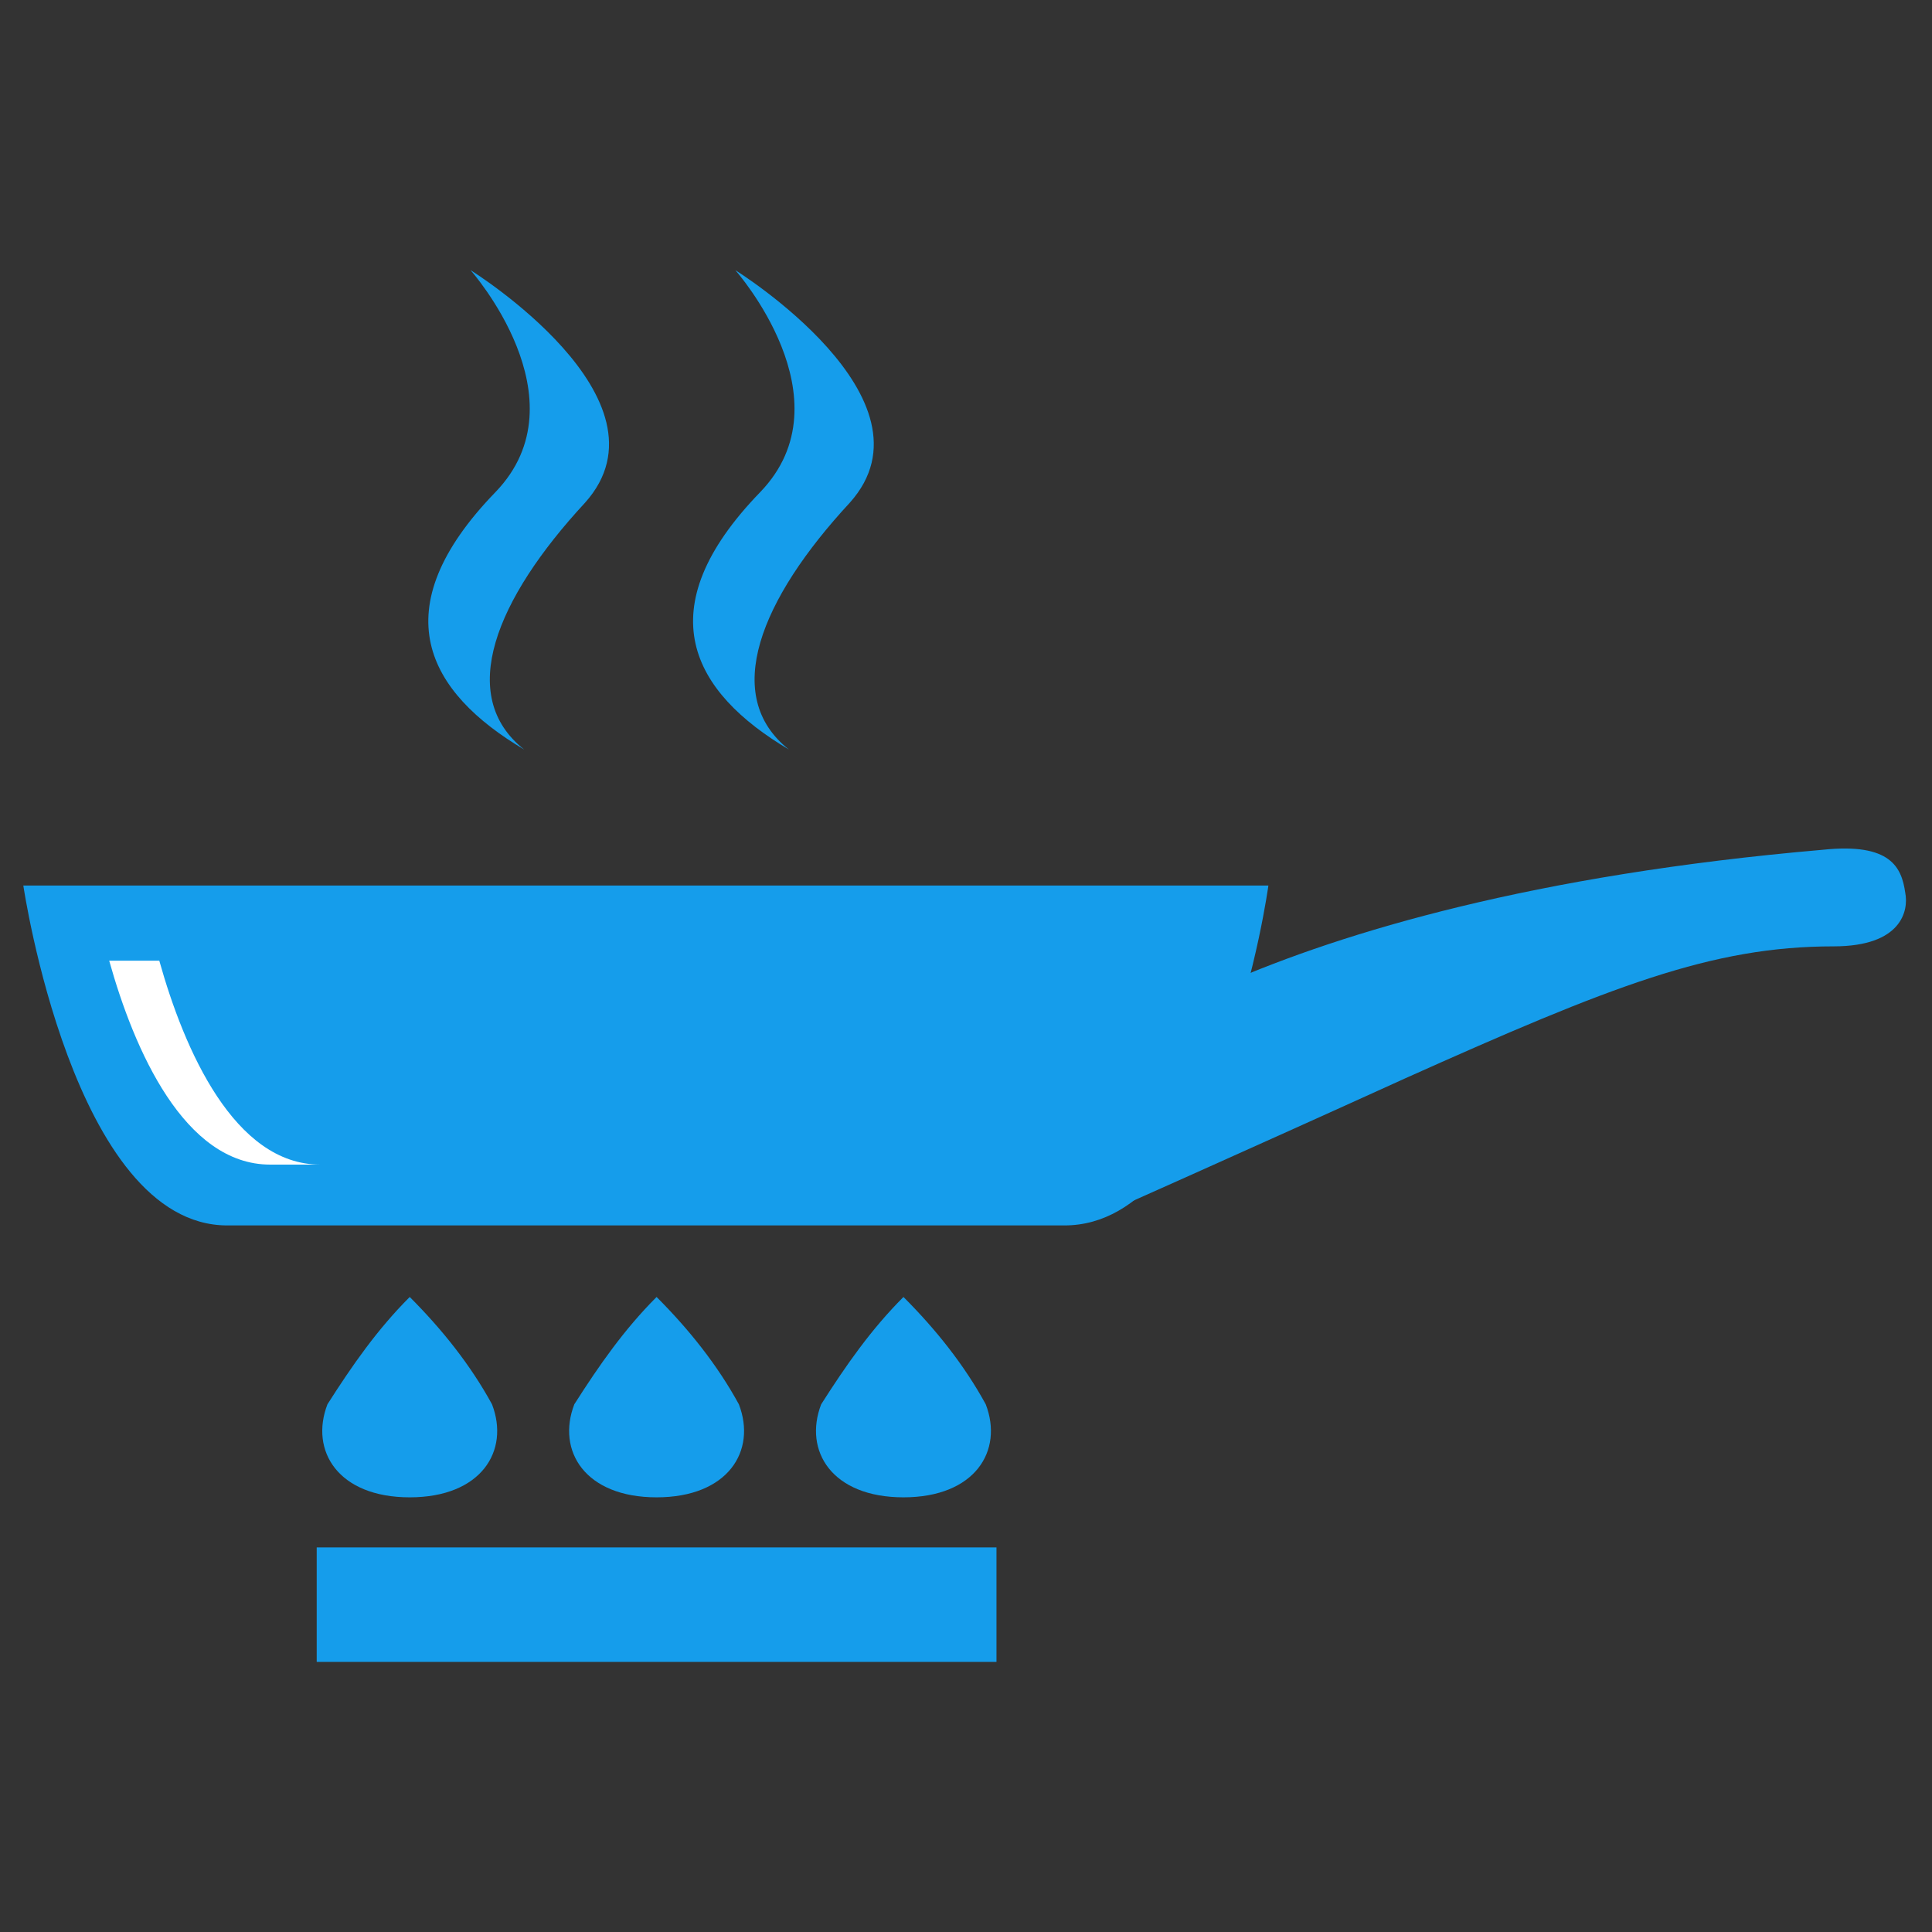 <?xml version="1.0" encoding="utf-8"?>
<!-- Generator: Adobe Illustrator 23.0.6, SVG Export Plug-In . SVG Version: 6.00 Build 0)  -->
<svg version="1.1" id="レイヤー_1" xmlns="http://www.w3.org/2000/svg" xmlns:xlink="http://www.w3.org/1999/xlink" x="0px"
	 y="0px" viewBox="0 0 54 54" style="enable-background:new 0 0 54 54;" xml:space="preserve">
<rect x="0" y="0" width="54" height="54" fill="#333333" stroke="none"/>
<style type="text/css">
	.st0{fill:#159DEB;}
	.st1{fill:#FFFFFF;}
</style>
<g transform="translate(-681.248 751.951)">
	<rect x="690.1" y="-708.7" class="st0" width="19" height="3.2"/>
	<path class="st0" d="M692.7-710.1c2,0,2.8-1.3,2.3-2.6c-0.6-1.1-1.4-2.1-2.3-3c-0.9,0.9-1.6,1.9-2.3,3
		C689.9-711.4,690.7-710.1,692.7-710.1z"/>
	<path class="st0" d="M699.6-710.1c2,0,2.8-1.3,2.3-2.6c-0.6-1.1-1.4-2.1-2.3-3c-0.9,0.9-1.6,1.9-2.3,3
		C696.8-711.4,697.6-710.1,699.6-710.1z"/>
	<path class="st0" d="M706.5-710.1c2,0,2.8-1.3,2.3-2.6c-0.6-1.1-1.4-2.1-2.3-3c-0.9,0.9-1.6,1.9-2.3,3
		C703.7-711.4,704.5-710.1,706.5-710.1z"/>
	<path class="st0" d="M687.6-717.7c-4.3,0-5.7-9.5-5.7-9.5h34.8c0,0-1.3,9.5-5.7,9.5H687.6z"/>
	<path class="st0" d="M711-721.8c0,0,5-5,21.2-6.4c1.9-0.2,2.2,0.5,2.3,1.2c0.1,0.5-0.1,1.5-2,1.5c-3.4,0-6.2,1.1-12,3.7
		c-4.4,2-8.9,4-8.9,4L711-721.8z"/>
	<path class="st1" d="M685.7-725.1c0.7,2.5,2.1,5.7,4.5,5.7h-1.4c-2.4,0-3.8-3.2-4.5-5.7H685.7z"/>
	<path class="st0" d="M695.9-731c-2.7-1.6-4-3.9-0.8-7.2c2.5-2.6-0.7-6.2-0.7-6.2s5.8,3.6,3.2,6.5C695.1-735.2,694-732.5,695.9-731z
		"/>
	<path class="st0" d="M703.3-731c-2.7-1.6-4-3.9-0.8-7.2c2.5-2.6-0.7-6.2-0.7-6.2s5.8,3.6,3.2,6.5
		C702.5-735.2,701.4-732.5,703.3-731z"/>
</g>
</svg>
